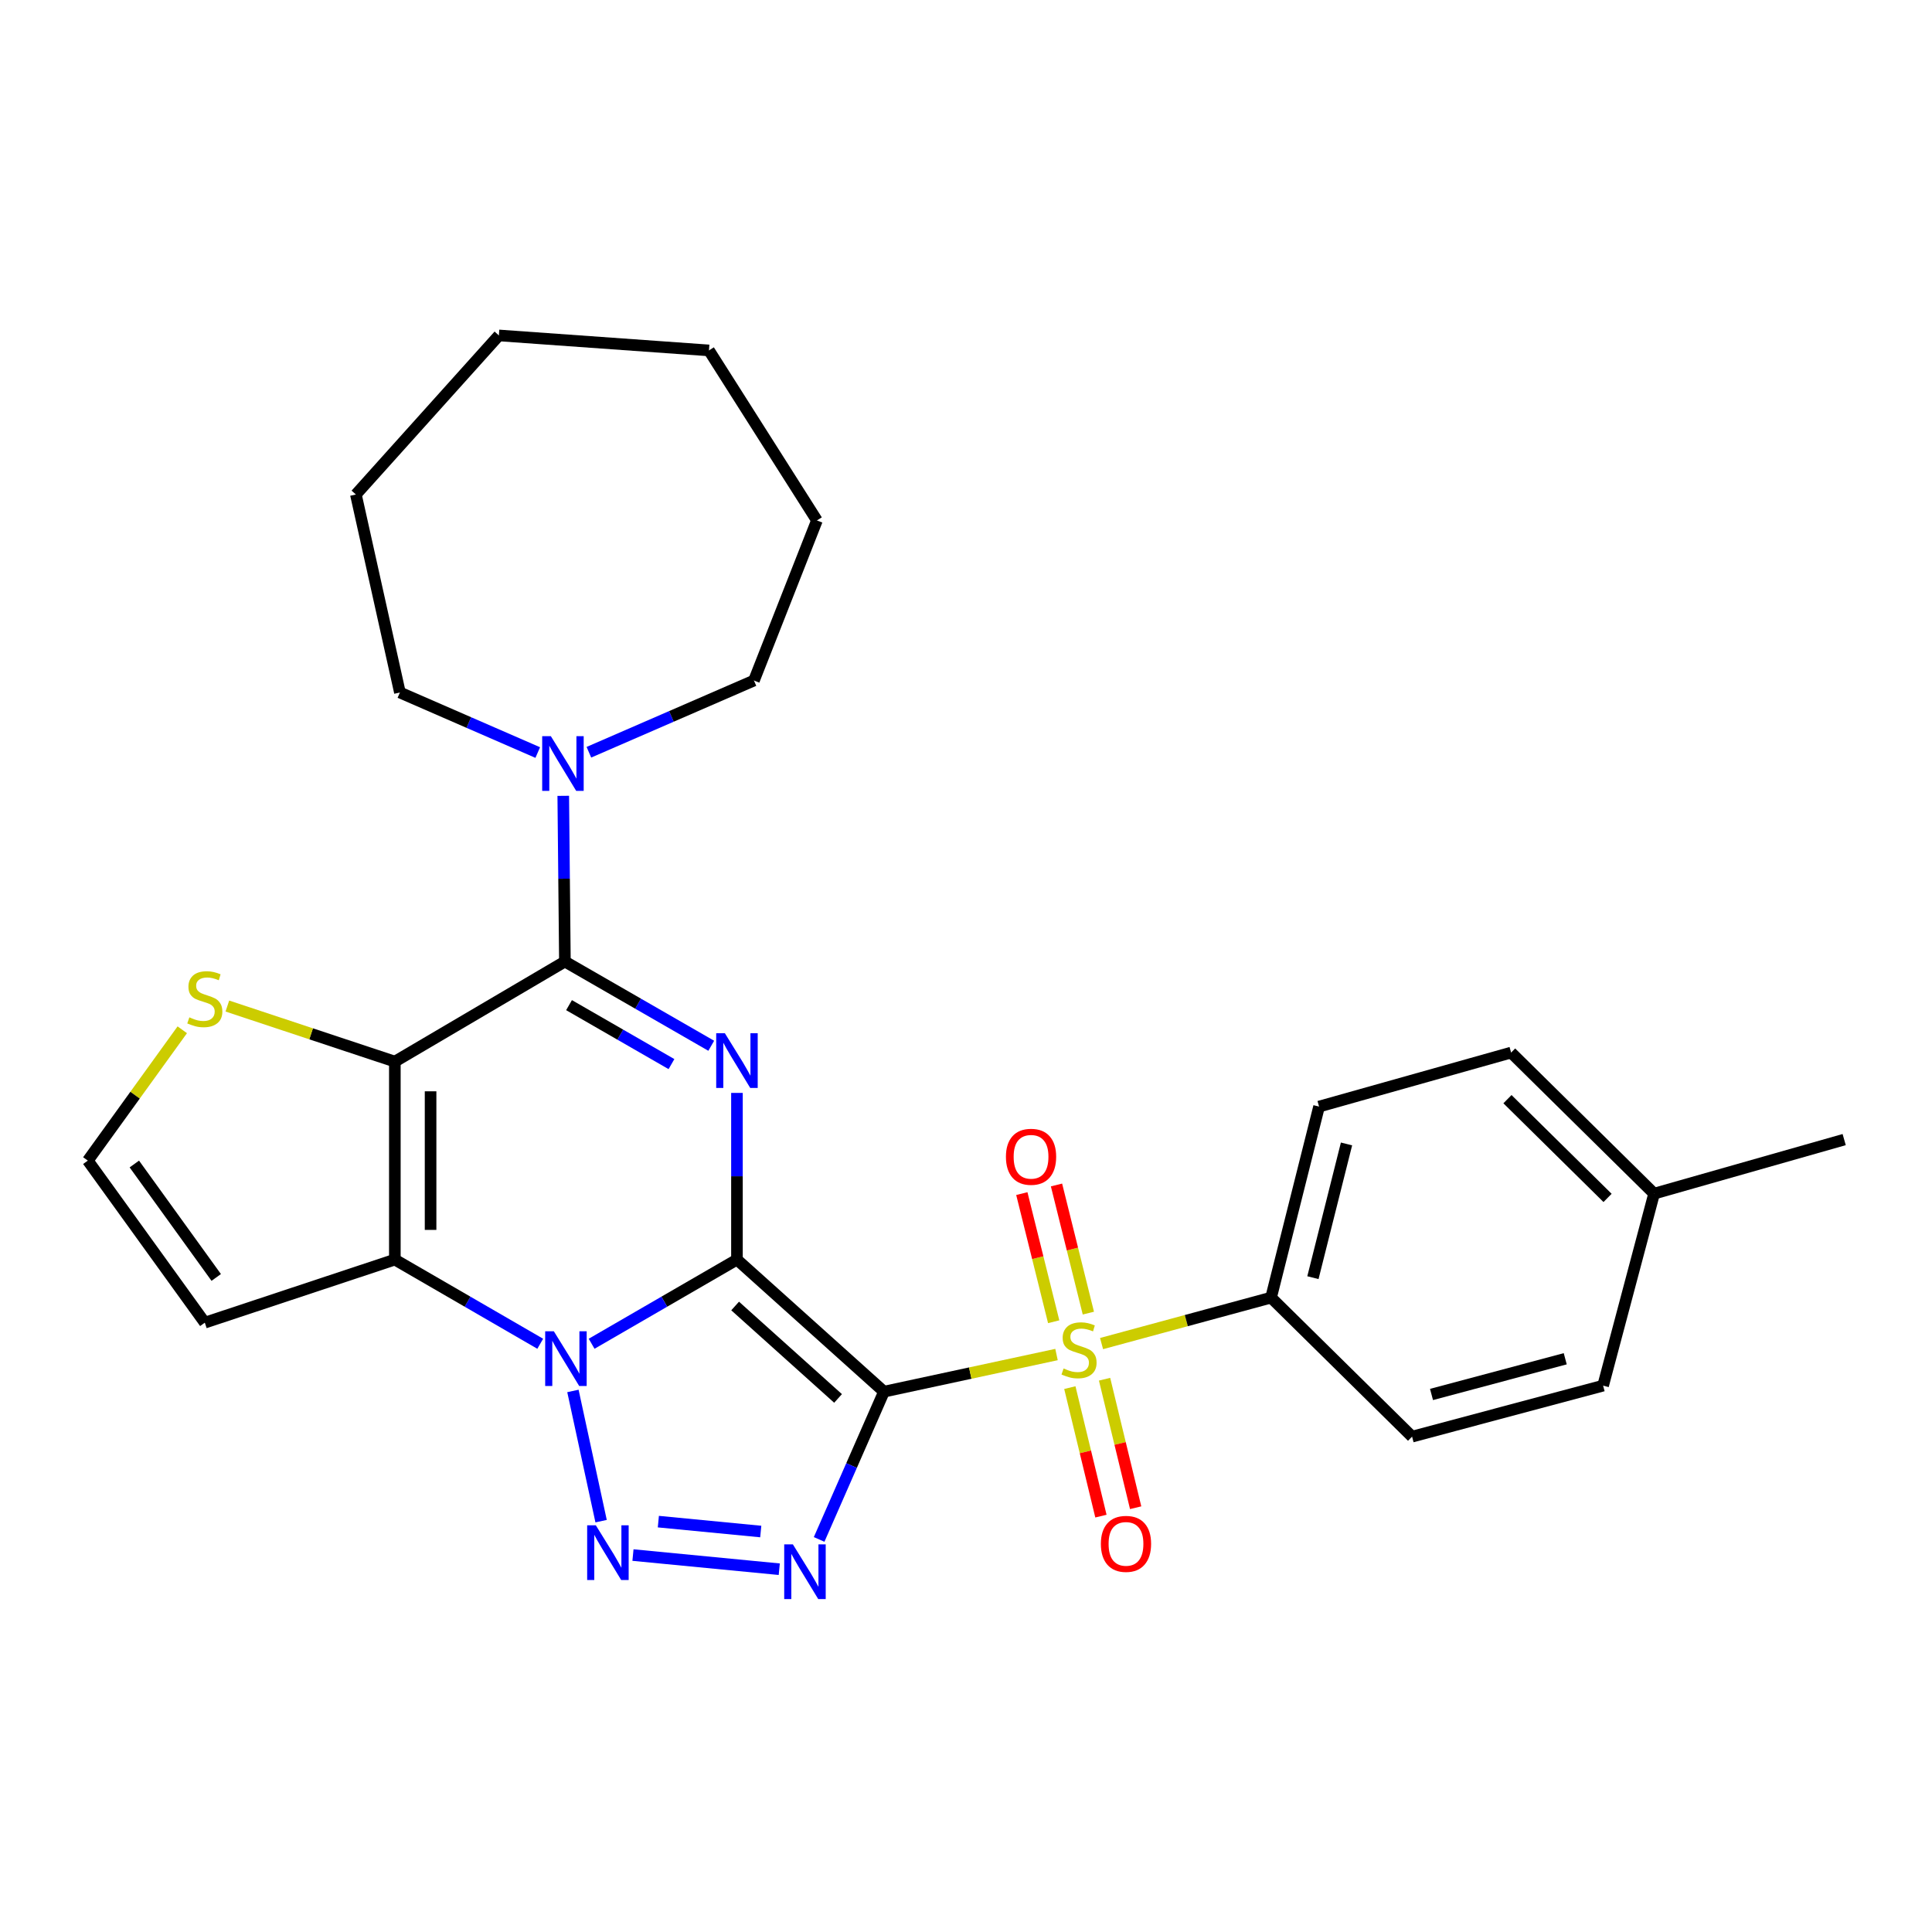 <?xml version='1.0' encoding='iso-8859-1'?>
<svg version='1.1' baseProfile='full'
              xmlns='http://www.w3.org/2000/svg'
                      xmlns:rdkit='http://www.rdkit.org/xml'
                      xmlns:xlink='http://www.w3.org/1999/xlink'
                  xml:space='preserve'
width='1000px' height='1000px' viewBox='0 0 1000 1000'>
<!-- END OF HEADER -->
<rect style='opacity:1.0;fill:#FFFFFF;stroke:none' width='1000' height='1000' x='0' y='0'> </rect>
<path class='bond-0' d='M 381.447,651.969 L 457.548,720.323' style='fill:none;fill-rule:evenodd;stroke:#000000;stroke-width:6px;stroke-linecap:butt;stroke-linejoin:miter;stroke-opacity:1' />
<path class='bond-0' d='M 380.505,675.981 L 433.775,723.828' style='fill:none;fill-rule:evenodd;stroke:#000000;stroke-width:6px;stroke-linecap:butt;stroke-linejoin:miter;stroke-opacity:1' />
<path class='bond-1' d='M 381.447,651.969 L 343.835,673.748' style='fill:none;fill-rule:evenodd;stroke:#000000;stroke-width:6px;stroke-linecap:butt;stroke-linejoin:miter;stroke-opacity:1' />
<path class='bond-1' d='M 343.835,673.748 L 306.223,695.527' style='fill:none;fill-rule:evenodd;stroke:#0000FF;stroke-width:6px;stroke-linecap:butt;stroke-linejoin:miter;stroke-opacity:1' />
<path class='bond-2' d='M 381.447,651.969 L 381.447,608.828' style='fill:none;fill-rule:evenodd;stroke:#000000;stroke-width:6px;stroke-linecap:butt;stroke-linejoin:miter;stroke-opacity:1' />
<path class='bond-2' d='M 381.447,608.828 L 381.447,565.687' style='fill:none;fill-rule:evenodd;stroke:#0000FF;stroke-width:6px;stroke-linecap:butt;stroke-linejoin:miter;stroke-opacity:1' />
<path class='bond-3' d='M 457.548,720.323 L 502.198,710.713' style='fill:none;fill-rule:evenodd;stroke:#000000;stroke-width:6px;stroke-linecap:butt;stroke-linejoin:miter;stroke-opacity:1' />
<path class='bond-3' d='M 502.198,710.713 L 546.849,701.103' style='fill:none;fill-rule:evenodd;stroke:#CCCC00;stroke-width:6px;stroke-linecap:butt;stroke-linejoin:miter;stroke-opacity:1' />
<path class='bond-5' d='M 457.548,720.323 L 440.763,758.563' style='fill:none;fill-rule:evenodd;stroke:#000000;stroke-width:6px;stroke-linecap:butt;stroke-linejoin:miter;stroke-opacity:1' />
<path class='bond-5' d='M 440.763,758.563 L 423.978,796.804' style='fill:none;fill-rule:evenodd;stroke:#0000FF;stroke-width:6px;stroke-linecap:butt;stroke-linejoin:miter;stroke-opacity:1' />
<path class='bond-6' d='M 296.546,719.955 L 311.128,787.345' style='fill:none;fill-rule:evenodd;stroke:#0000FF;stroke-width:6px;stroke-linecap:butt;stroke-linejoin:miter;stroke-opacity:1' />
<path class='bond-7' d='M 279.628,695.529 L 242.001,673.749' style='fill:none;fill-rule:evenodd;stroke:#0000FF;stroke-width:6px;stroke-linecap:butt;stroke-linejoin:miter;stroke-opacity:1' />
<path class='bond-7' d='M 242.001,673.749 L 204.374,651.969' style='fill:none;fill-rule:evenodd;stroke:#000000;stroke-width:6px;stroke-linecap:butt;stroke-linejoin:miter;stroke-opacity:1' />
<path class='bond-8' d='M 368.139,541.291 L 330.265,519.492' style='fill:none;fill-rule:evenodd;stroke:#0000FF;stroke-width:6px;stroke-linecap:butt;stroke-linejoin:miter;stroke-opacity:1' />
<path class='bond-8' d='M 330.265,519.492 L 292.392,497.694' style='fill:none;fill-rule:evenodd;stroke:#000000;stroke-width:6px;stroke-linecap:butt;stroke-linejoin:miter;stroke-opacity:1' />
<path class='bond-8' d='M 347.551,550.78 L 321.04,535.52' style='fill:none;fill-rule:evenodd;stroke:#0000FF;stroke-width:6px;stroke-linecap:butt;stroke-linejoin:miter;stroke-opacity:1' />
<path class='bond-8' d='M 321.04,535.52 L 294.529,520.261' style='fill:none;fill-rule:evenodd;stroke:#000000;stroke-width:6px;stroke-linecap:butt;stroke-linejoin:miter;stroke-opacity:1' />
<path class='bond-12' d='M 570.165,695.433 L 614.034,683.539' style='fill:none;fill-rule:evenodd;stroke:#CCCC00;stroke-width:6px;stroke-linecap:butt;stroke-linejoin:miter;stroke-opacity:1' />
<path class='bond-12' d='M 614.034,683.539 L 657.902,671.644' style='fill:none;fill-rule:evenodd;stroke:#000000;stroke-width:6px;stroke-linecap:butt;stroke-linejoin:miter;stroke-opacity:1' />
<path class='bond-13' d='M 553.749,718.231 L 561.795,751.487' style='fill:none;fill-rule:evenodd;stroke:#CCCC00;stroke-width:6px;stroke-linecap:butt;stroke-linejoin:miter;stroke-opacity:1' />
<path class='bond-13' d='M 561.795,751.487 L 569.841,784.742' style='fill:none;fill-rule:evenodd;stroke:#FF0000;stroke-width:6px;stroke-linecap:butt;stroke-linejoin:miter;stroke-opacity:1' />
<path class='bond-13' d='M 571.723,713.882 L 579.769,747.138' style='fill:none;fill-rule:evenodd;stroke:#CCCC00;stroke-width:6px;stroke-linecap:butt;stroke-linejoin:miter;stroke-opacity:1' />
<path class='bond-13' d='M 579.769,747.138 L 587.815,780.394' style='fill:none;fill-rule:evenodd;stroke:#FF0000;stroke-width:6px;stroke-linecap:butt;stroke-linejoin:miter;stroke-opacity:1' />
<path class='bond-14' d='M 563.334,679.668 L 555.089,646.504' style='fill:none;fill-rule:evenodd;stroke:#CCCC00;stroke-width:6px;stroke-linecap:butt;stroke-linejoin:miter;stroke-opacity:1' />
<path class='bond-14' d='M 555.089,646.504 L 546.844,613.341' style='fill:none;fill-rule:evenodd;stroke:#FF0000;stroke-width:6px;stroke-linecap:butt;stroke-linejoin:miter;stroke-opacity:1' />
<path class='bond-14' d='M 545.387,684.13 L 537.142,650.966' style='fill:none;fill-rule:evenodd;stroke:#CCCC00;stroke-width:6px;stroke-linecap:butt;stroke-linejoin:miter;stroke-opacity:1' />
<path class='bond-14' d='M 537.142,650.966 L 528.897,617.802' style='fill:none;fill-rule:evenodd;stroke:#FF0000;stroke-width:6px;stroke-linecap:butt;stroke-linejoin:miter;stroke-opacity:1' />
<path class='bond-4' d='M 204.374,549.485 L 292.392,497.694' style='fill:none;fill-rule:evenodd;stroke:#000000;stroke-width:6px;stroke-linecap:butt;stroke-linejoin:miter;stroke-opacity:1' />
<path class='bond-10' d='M 204.374,549.485 L 161.027,535.106' style='fill:none;fill-rule:evenodd;stroke:#000000;stroke-width:6px;stroke-linecap:butt;stroke-linejoin:miter;stroke-opacity:1' />
<path class='bond-10' d='M 161.027,535.106 L 117.681,520.727' style='fill:none;fill-rule:evenodd;stroke:#CCCC00;stroke-width:6px;stroke-linecap:butt;stroke-linejoin:miter;stroke-opacity:1' />
<path class='bond-28' d='M 204.374,549.485 L 204.374,651.969' style='fill:none;fill-rule:evenodd;stroke:#000000;stroke-width:6px;stroke-linecap:butt;stroke-linejoin:miter;stroke-opacity:1' />
<path class='bond-28' d='M 222.867,564.858 L 222.867,636.597' style='fill:none;fill-rule:evenodd;stroke:#000000;stroke-width:6px;stroke-linecap:butt;stroke-linejoin:miter;stroke-opacity:1' />
<path class='bond-29' d='M 403.345,812.222 L 327.623,804.899' style='fill:none;fill-rule:evenodd;stroke:#0000FF;stroke-width:6px;stroke-linecap:butt;stroke-linejoin:miter;stroke-opacity:1' />
<path class='bond-29' d='M 393.767,792.716 L 340.762,787.59' style='fill:none;fill-rule:evenodd;stroke:#0000FF;stroke-width:6px;stroke-linecap:butt;stroke-linejoin:miter;stroke-opacity:1' />
<path class='bond-11' d='M 204.374,651.969 L 106.01,684.61' style='fill:none;fill-rule:evenodd;stroke:#000000;stroke-width:6px;stroke-linecap:butt;stroke-linejoin:miter;stroke-opacity:1' />
<path class='bond-9' d='M 292.392,497.694 L 291.966,454.808' style='fill:none;fill-rule:evenodd;stroke:#000000;stroke-width:6px;stroke-linecap:butt;stroke-linejoin:miter;stroke-opacity:1' />
<path class='bond-9' d='M 291.966,454.808 L 291.541,411.922' style='fill:none;fill-rule:evenodd;stroke:#0000FF;stroke-width:6px;stroke-linecap:butt;stroke-linejoin:miter;stroke-opacity:1' />
<path class='bond-21' d='M 278.334,389.518 L 242.664,373.979' style='fill:none;fill-rule:evenodd;stroke:#0000FF;stroke-width:6px;stroke-linecap:butt;stroke-linejoin:miter;stroke-opacity:1' />
<path class='bond-21' d='M 242.664,373.979 L 206.994,358.439' style='fill:none;fill-rule:evenodd;stroke:#000000;stroke-width:6px;stroke-linecap:butt;stroke-linejoin:miter;stroke-opacity:1' />
<path class='bond-22' d='M 304.81,389.362 L 347.526,370.803' style='fill:none;fill-rule:evenodd;stroke:#0000FF;stroke-width:6px;stroke-linecap:butt;stroke-linejoin:miter;stroke-opacity:1' />
<path class='bond-22' d='M 347.526,370.803 L 390.242,352.244' style='fill:none;fill-rule:evenodd;stroke:#000000;stroke-width:6px;stroke-linecap:butt;stroke-linejoin:miter;stroke-opacity:1' />
<path class='bond-30' d='M 94.344,533.014 L 69.899,566.873' style='fill:none;fill-rule:evenodd;stroke:#CCCC00;stroke-width:6px;stroke-linecap:butt;stroke-linejoin:miter;stroke-opacity:1' />
<path class='bond-30' d='M 69.899,566.873 L 45.455,600.732' style='fill:none;fill-rule:evenodd;stroke:#000000;stroke-width:6px;stroke-linecap:butt;stroke-linejoin:miter;stroke-opacity:1' />
<path class='bond-15' d='M 106.01,684.61 L 45.455,600.732' style='fill:none;fill-rule:evenodd;stroke:#000000;stroke-width:6px;stroke-linecap:butt;stroke-linejoin:miter;stroke-opacity:1' />
<path class='bond-15' d='M 111.921,661.203 L 69.532,602.489' style='fill:none;fill-rule:evenodd;stroke:#000000;stroke-width:6px;stroke-linecap:butt;stroke-linejoin:miter;stroke-opacity:1' />
<path class='bond-16' d='M 657.902,671.644 L 682.745,572.766' style='fill:none;fill-rule:evenodd;stroke:#000000;stroke-width:6px;stroke-linecap:butt;stroke-linejoin:miter;stroke-opacity:1' />
<path class='bond-16' d='M 679.564,661.319 L 696.954,592.104' style='fill:none;fill-rule:evenodd;stroke:#000000;stroke-width:6px;stroke-linecap:butt;stroke-linejoin:miter;stroke-opacity:1' />
<path class='bond-17' d='M 657.902,671.644 L 730.889,743.604' style='fill:none;fill-rule:evenodd;stroke:#000000;stroke-width:6px;stroke-linecap:butt;stroke-linejoin:miter;stroke-opacity:1' />
<path class='bond-19' d='M 682.745,572.766 L 782.147,544.811' style='fill:none;fill-rule:evenodd;stroke:#000000;stroke-width:6px;stroke-linecap:butt;stroke-linejoin:miter;stroke-opacity:1' />
<path class='bond-18' d='M 730.889,743.604 L 829.767,717.199' style='fill:none;fill-rule:evenodd;stroke:#000000;stroke-width:6px;stroke-linecap:butt;stroke-linejoin:miter;stroke-opacity:1' />
<path class='bond-18' d='M 740.95,721.776 L 810.164,703.293' style='fill:none;fill-rule:evenodd;stroke:#000000;stroke-width:6px;stroke-linecap:butt;stroke-linejoin:miter;stroke-opacity:1' />
<path class='bond-20' d='M 829.767,717.199 L 856.161,617.829' style='fill:none;fill-rule:evenodd;stroke:#000000;stroke-width:6px;stroke-linecap:butt;stroke-linejoin:miter;stroke-opacity:1' />
<path class='bond-32' d='M 782.147,544.811 L 856.161,617.829' style='fill:none;fill-rule:evenodd;stroke:#000000;stroke-width:6px;stroke-linecap:butt;stroke-linejoin:miter;stroke-opacity:1' />
<path class='bond-32' d='M 780.261,568.928 L 832.071,620.041' style='fill:none;fill-rule:evenodd;stroke:#000000;stroke-width:6px;stroke-linecap:butt;stroke-linejoin:miter;stroke-opacity:1' />
<path class='bond-23' d='M 856.161,617.829 L 954.545,589.852' style='fill:none;fill-rule:evenodd;stroke:#000000;stroke-width:6px;stroke-linecap:butt;stroke-linejoin:miter;stroke-opacity:1' />
<path class='bond-24' d='M 206.994,358.439 L 184.206,255.955' style='fill:none;fill-rule:evenodd;stroke:#000000;stroke-width:6px;stroke-linecap:butt;stroke-linejoin:miter;stroke-opacity:1' />
<path class='bond-25' d='M 390.242,352.244 L 422.842,269.383' style='fill:none;fill-rule:evenodd;stroke:#000000;stroke-width:6px;stroke-linecap:butt;stroke-linejoin:miter;stroke-opacity:1' />
<path class='bond-27' d='M 184.206,255.955 L 258.22,173.619' style='fill:none;fill-rule:evenodd;stroke:#000000;stroke-width:6px;stroke-linecap:butt;stroke-linejoin:miter;stroke-opacity:1' />
<path class='bond-26' d='M 422.842,269.383 L 366.961,181.376' style='fill:none;fill-rule:evenodd;stroke:#000000;stroke-width:6px;stroke-linecap:butt;stroke-linejoin:miter;stroke-opacity:1' />
<path class='bond-31' d='M 366.961,181.376 L 258.22,173.619' style='fill:none;fill-rule:evenodd;stroke:#000000;stroke-width:6px;stroke-linecap:butt;stroke-linejoin:miter;stroke-opacity:1' />
<path  class='atom-2' d='M 286.666 689.067
L 295.946 704.067
Q 296.866 705.547, 298.346 708.227
Q 299.826 710.907, 299.906 711.067
L 299.906 689.067
L 303.666 689.067
L 303.666 717.387
L 299.786 717.387
L 289.826 700.987
Q 288.666 699.067, 287.426 696.867
Q 286.226 694.667, 285.866 693.987
L 285.866 717.387
L 282.186 717.387
L 282.186 689.067
L 286.666 689.067
' fill='#0000FF'/>
<path  class='atom-3' d='M 375.187 534.791
L 384.467 549.791
Q 385.387 551.271, 386.867 553.951
Q 388.347 556.631, 388.427 556.791
L 388.427 534.791
L 392.187 534.791
L 392.187 563.111
L 388.307 563.111
L 378.347 546.711
Q 377.187 544.791, 375.947 542.591
Q 374.747 540.391, 374.387 539.711
L 374.387 563.111
L 370.707 563.111
L 370.707 534.791
L 375.187 534.791
' fill='#0000FF'/>
<path  class='atom-4' d='M 550.511 708.313
Q 550.831 708.433, 552.151 708.993
Q 553.471 709.553, 554.911 709.913
Q 556.391 710.233, 557.831 710.233
Q 560.511 710.233, 562.071 708.953
Q 563.631 707.633, 563.631 705.353
Q 563.631 703.793, 562.831 702.833
Q 562.071 701.873, 560.871 701.353
Q 559.671 700.833, 557.671 700.233
Q 555.151 699.473, 553.631 698.753
Q 552.151 698.033, 551.071 696.513
Q 550.031 694.993, 550.031 692.433
Q 550.031 688.873, 552.431 686.673
Q 554.871 684.473, 559.671 684.473
Q 562.951 684.473, 566.671 686.033
L 565.751 689.113
Q 562.351 687.713, 559.791 687.713
Q 557.031 687.713, 555.511 688.873
Q 553.991 689.993, 554.031 691.953
Q 554.031 693.473, 554.791 694.393
Q 555.591 695.313, 556.711 695.833
Q 557.871 696.353, 559.791 696.953
Q 562.351 697.753, 563.871 698.553
Q 565.391 699.353, 566.471 700.993
Q 567.591 702.593, 567.591 705.353
Q 567.591 709.273, 564.951 711.393
Q 562.351 713.473, 557.991 713.473
Q 555.471 713.473, 553.551 712.913
Q 551.671 712.393, 549.431 711.473
L 550.511 708.313
' fill='#CCCC00'/>
<path  class='atom-6' d='M 410.386 799.348
L 419.666 814.348
Q 420.586 815.828, 422.066 818.508
Q 423.546 821.188, 423.626 821.348
L 423.626 799.348
L 427.386 799.348
L 427.386 827.668
L 423.506 827.668
L 413.546 811.268
Q 412.386 809.348, 411.146 807.148
Q 409.946 804.948, 409.586 804.268
L 409.586 827.668
L 405.906 827.668
L 405.906 799.348
L 410.386 799.348
' fill='#0000FF'/>
<path  class='atom-7' d='M 308.396 789.485
L 317.676 804.485
Q 318.596 805.965, 320.076 808.645
Q 321.556 811.325, 321.636 811.485
L 321.636 789.485
L 325.396 789.485
L 325.396 817.805
L 321.516 817.805
L 311.556 801.405
Q 310.396 799.485, 309.156 797.285
Q 307.956 795.085, 307.596 794.405
L 307.596 817.805
L 303.916 817.805
L 303.916 789.485
L 308.396 789.485
' fill='#0000FF'/>
<path  class='atom-10' d='M 285.115 381.04
L 294.395 396.04
Q 295.315 397.52, 296.795 400.2
Q 298.275 402.88, 298.355 403.04
L 298.355 381.04
L 302.115 381.04
L 302.115 409.36
L 298.235 409.36
L 288.275 392.96
Q 287.115 391.04, 285.875 388.84
Q 284.675 386.64, 284.315 385.96
L 284.315 409.36
L 280.635 409.36
L 280.635 381.04
L 285.115 381.04
' fill='#0000FF'/>
<path  class='atom-11' d='M 98.01 526.575
Q 98.33 526.695, 99.65 527.255
Q 100.97 527.815, 102.41 528.175
Q 103.89 528.495, 105.33 528.495
Q 108.01 528.495, 109.57 527.215
Q 111.13 525.895, 111.13 523.615
Q 111.13 522.055, 110.33 521.095
Q 109.57 520.135, 108.37 519.615
Q 107.17 519.095, 105.17 518.495
Q 102.65 517.735, 101.13 517.015
Q 99.65 516.295, 98.57 514.775
Q 97.53 513.255, 97.53 510.695
Q 97.53 507.135, 99.93 504.935
Q 102.37 502.735, 107.17 502.735
Q 110.45 502.735, 114.17 504.295
L 113.25 507.375
Q 109.85 505.975, 107.29 505.975
Q 104.53 505.975, 103.01 507.135
Q 101.49 508.255, 101.53 510.215
Q 101.53 511.735, 102.29 512.655
Q 103.09 513.575, 104.21 514.095
Q 105.37 514.615, 107.29 515.215
Q 109.85 516.015, 111.37 516.815
Q 112.89 517.615, 113.97 519.255
Q 115.09 520.855, 115.09 523.615
Q 115.09 527.535, 112.45 529.655
Q 109.85 531.735, 105.49 531.735
Q 102.97 531.735, 101.05 531.175
Q 99.17 530.655, 96.93 529.735
L 98.01 526.575
' fill='#CCCC00'/>
<path  class='atom-14' d='M 569.809 799.102
Q 569.809 792.302, 573.169 788.502
Q 576.529 784.702, 582.809 784.702
Q 589.089 784.702, 592.449 788.502
Q 595.809 792.302, 595.809 799.102
Q 595.809 805.982, 592.409 809.902
Q 589.009 813.782, 582.809 813.782
Q 576.569 813.782, 573.169 809.902
Q 569.809 806.022, 569.809 799.102
M 582.809 810.582
Q 587.129 810.582, 589.449 807.702
Q 591.809 804.782, 591.809 799.102
Q 591.809 793.542, 589.449 790.742
Q 587.129 787.902, 582.809 787.902
Q 578.489 787.902, 576.129 790.702
Q 573.809 793.502, 573.809 799.102
Q 573.809 804.822, 576.129 807.702
Q 578.489 810.582, 582.809 810.582
' fill='#FF0000'/>
<path  class='atom-15' d='M 520.668 598.747
Q 520.668 591.947, 524.028 588.147
Q 527.388 584.347, 533.668 584.347
Q 539.948 584.347, 543.308 588.147
Q 546.668 591.947, 546.668 598.747
Q 546.668 605.627, 543.268 609.547
Q 539.868 613.427, 533.668 613.427
Q 527.428 613.427, 524.028 609.547
Q 520.668 605.667, 520.668 598.747
M 533.668 610.227
Q 537.988 610.227, 540.308 607.347
Q 542.668 604.427, 542.668 598.747
Q 542.668 593.187, 540.308 590.387
Q 537.988 587.547, 533.668 587.547
Q 529.348 587.547, 526.988 590.347
Q 524.668 593.147, 524.668 598.747
Q 524.668 604.467, 526.988 607.347
Q 529.348 610.227, 533.668 610.227
' fill='#FF0000'/>
</svg>
